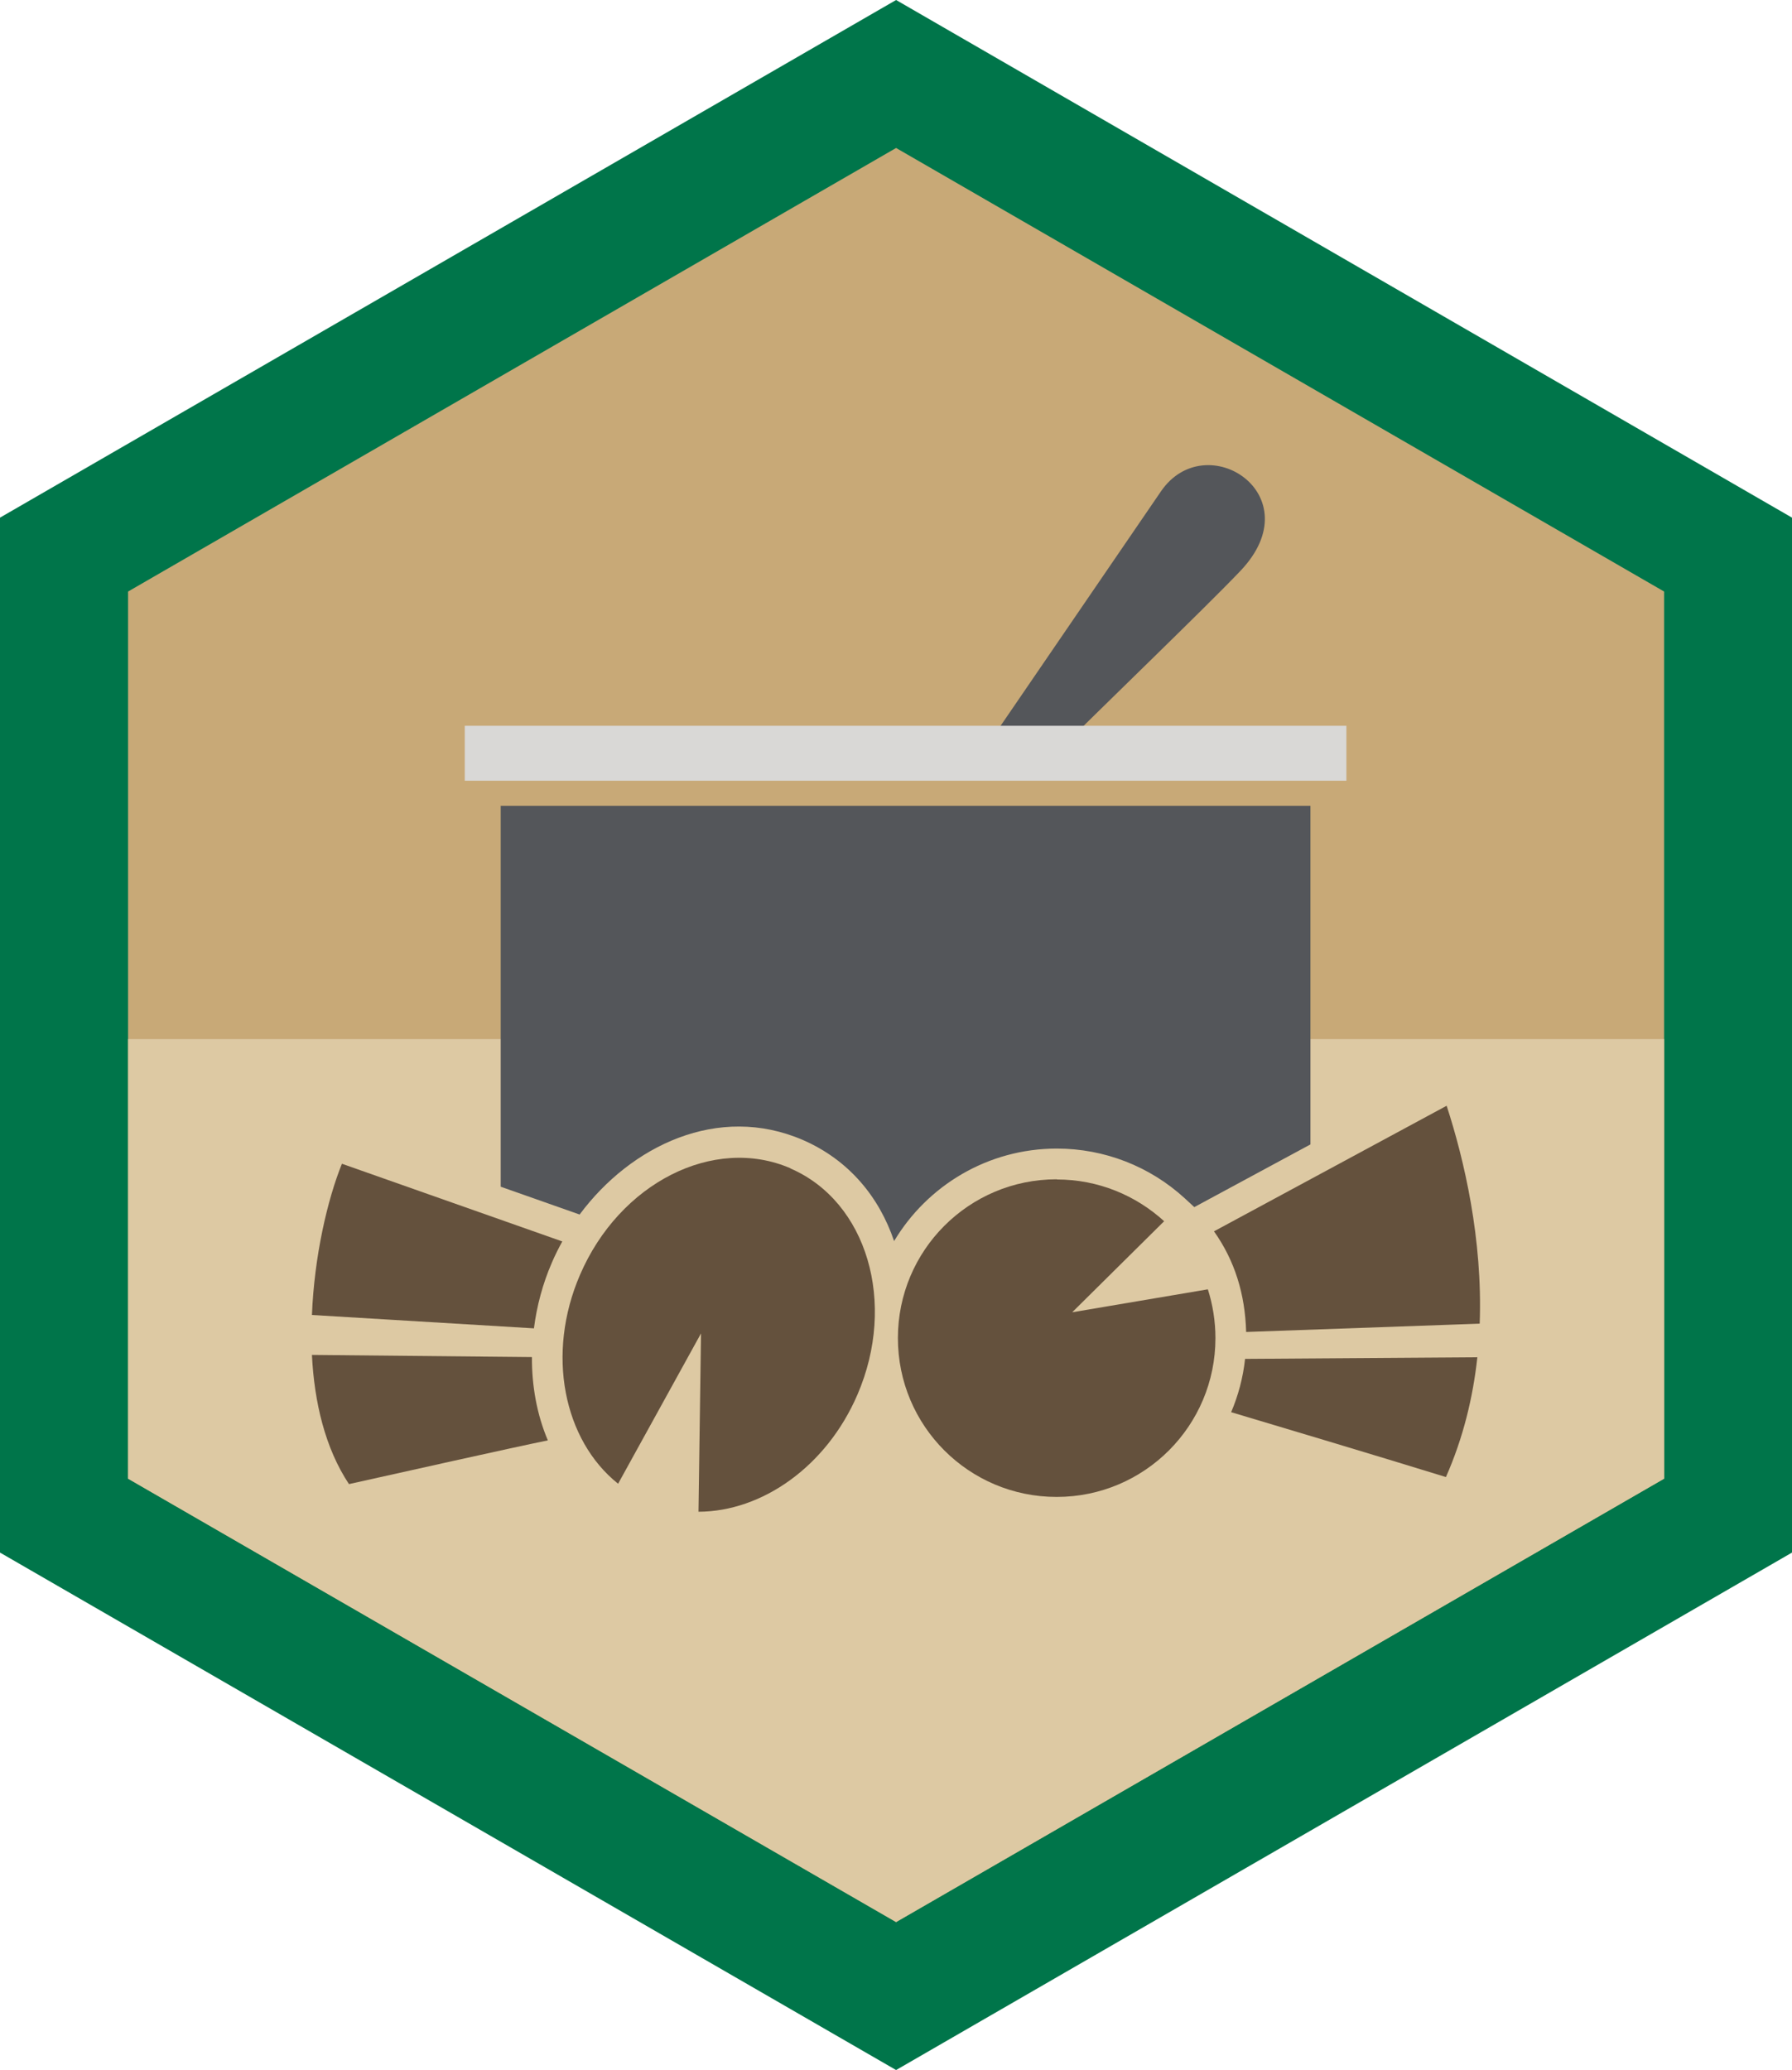 <?xml version="1.0" encoding="UTF-8"?><svg id="Layer_1" xmlns="http://www.w3.org/2000/svg" viewBox="0 0 99.21 114.56"><defs><style>.cls-1{fill:#c8a977;}.cls-1,.cls-2,.cls-3,.cls-4{fill-rule:evenodd;}.cls-5{fill:#d9d8d6;}.cls-2{fill:#ddc9a3;}.cls-3{fill:#64513d;}.cls-4{fill:#54565a;}.cls-6{fill:#00754a;}</style></defs><polygon class="cls-6" points="49.61 0 0 28.65 0 85.93 49.61 114.57 99.21 85.93 99.21 28.65 49.61 0"/><polygon class="cls-1" points="49.61 8.19 7.09 32.74 7.09 81.84 49.61 106.38 92.13 81.84 92.13 32.74 49.61 8.19"/><polygon class="cls-2" points="7.09 57.51 7.09 81.84 49.61 106.38 92.13 81.84 92.13 57.51 7.09 57.51"/><path class="cls-4" d="M27.71,44.6h44.84v18.74l-6.43,3.47-.52-.48c-1.94-1.78-4.46-2.76-7.09-2.76-3.83,0-7.18,2.06-9.01,5.12-.82-2.42-2.48-4.48-5.06-5.6-4.67-2.01-9.51,.31-12.35,4.13l-4.37-1.54v-21.09Z"/><path class="cls-3" d="M17.27,72.78l12.29,.74c.16-1.25,.49-2.48,.99-3.63,.17-.4,.37-.8,.58-1.18l-12.2-4.3c-.8,1.98-1.53,5.11-1.66,8.37m0,2.22c.13,2.61,.73,5.15,2.05,7.14,2.65-.59,9.18-2.05,11.01-2.42-.61-1.44-.89-3.02-.88-4.61l-12.17-.12Z"/><path class="cls-3" d="M43.76,64.67c4.24,1.83,5.9,7.44,3.71,12.52-1.72,3.99-5.29,6.47-8.8,6.48l.14-9.87-4.59,8.32c-3.02-2.41-4-7.18-2.11-11.56,2.19-5.09,7.41-7.73,11.65-5.9"/><path class="cls-3" d="M68.93,75.21c-.11,1.04-.38,2.03-.77,2.95,2.22,.66,8.13,2.43,11.89,3.59,.96-2.17,1.5-4.42,1.74-6.63l-12.86,.09Zm.06-1.49c-.06-2.12-.64-3.96-1.78-5.57l12.88-6.95c.97,2.98,2,7.38,1.83,12.06l-12.93,.46Z"/><path class="cls-3" d="M58.51,65.28c2.29,0,4.37,.88,5.94,2.31l-5.09,5.04,7.51-1.27c.27,.85,.42,1.76,.42,2.7,0,4.85-3.93,8.79-8.79,8.79s-8.79-3.93-8.79-8.79,3.93-8.79,8.79-8.79"/><path class="cls-4" d="M55.17,40.5l9.1-13.3c2.49-3.64,8.41,.19,4.4,4.4-1.93,2.03-7.8,7.67-10.23,10.11-2.42,2.4-4.88,1.14-3.28-1.2"/><rect class="cls-5" x="25.73" y="40.17" width="48.81" height="3.04"/></svg>